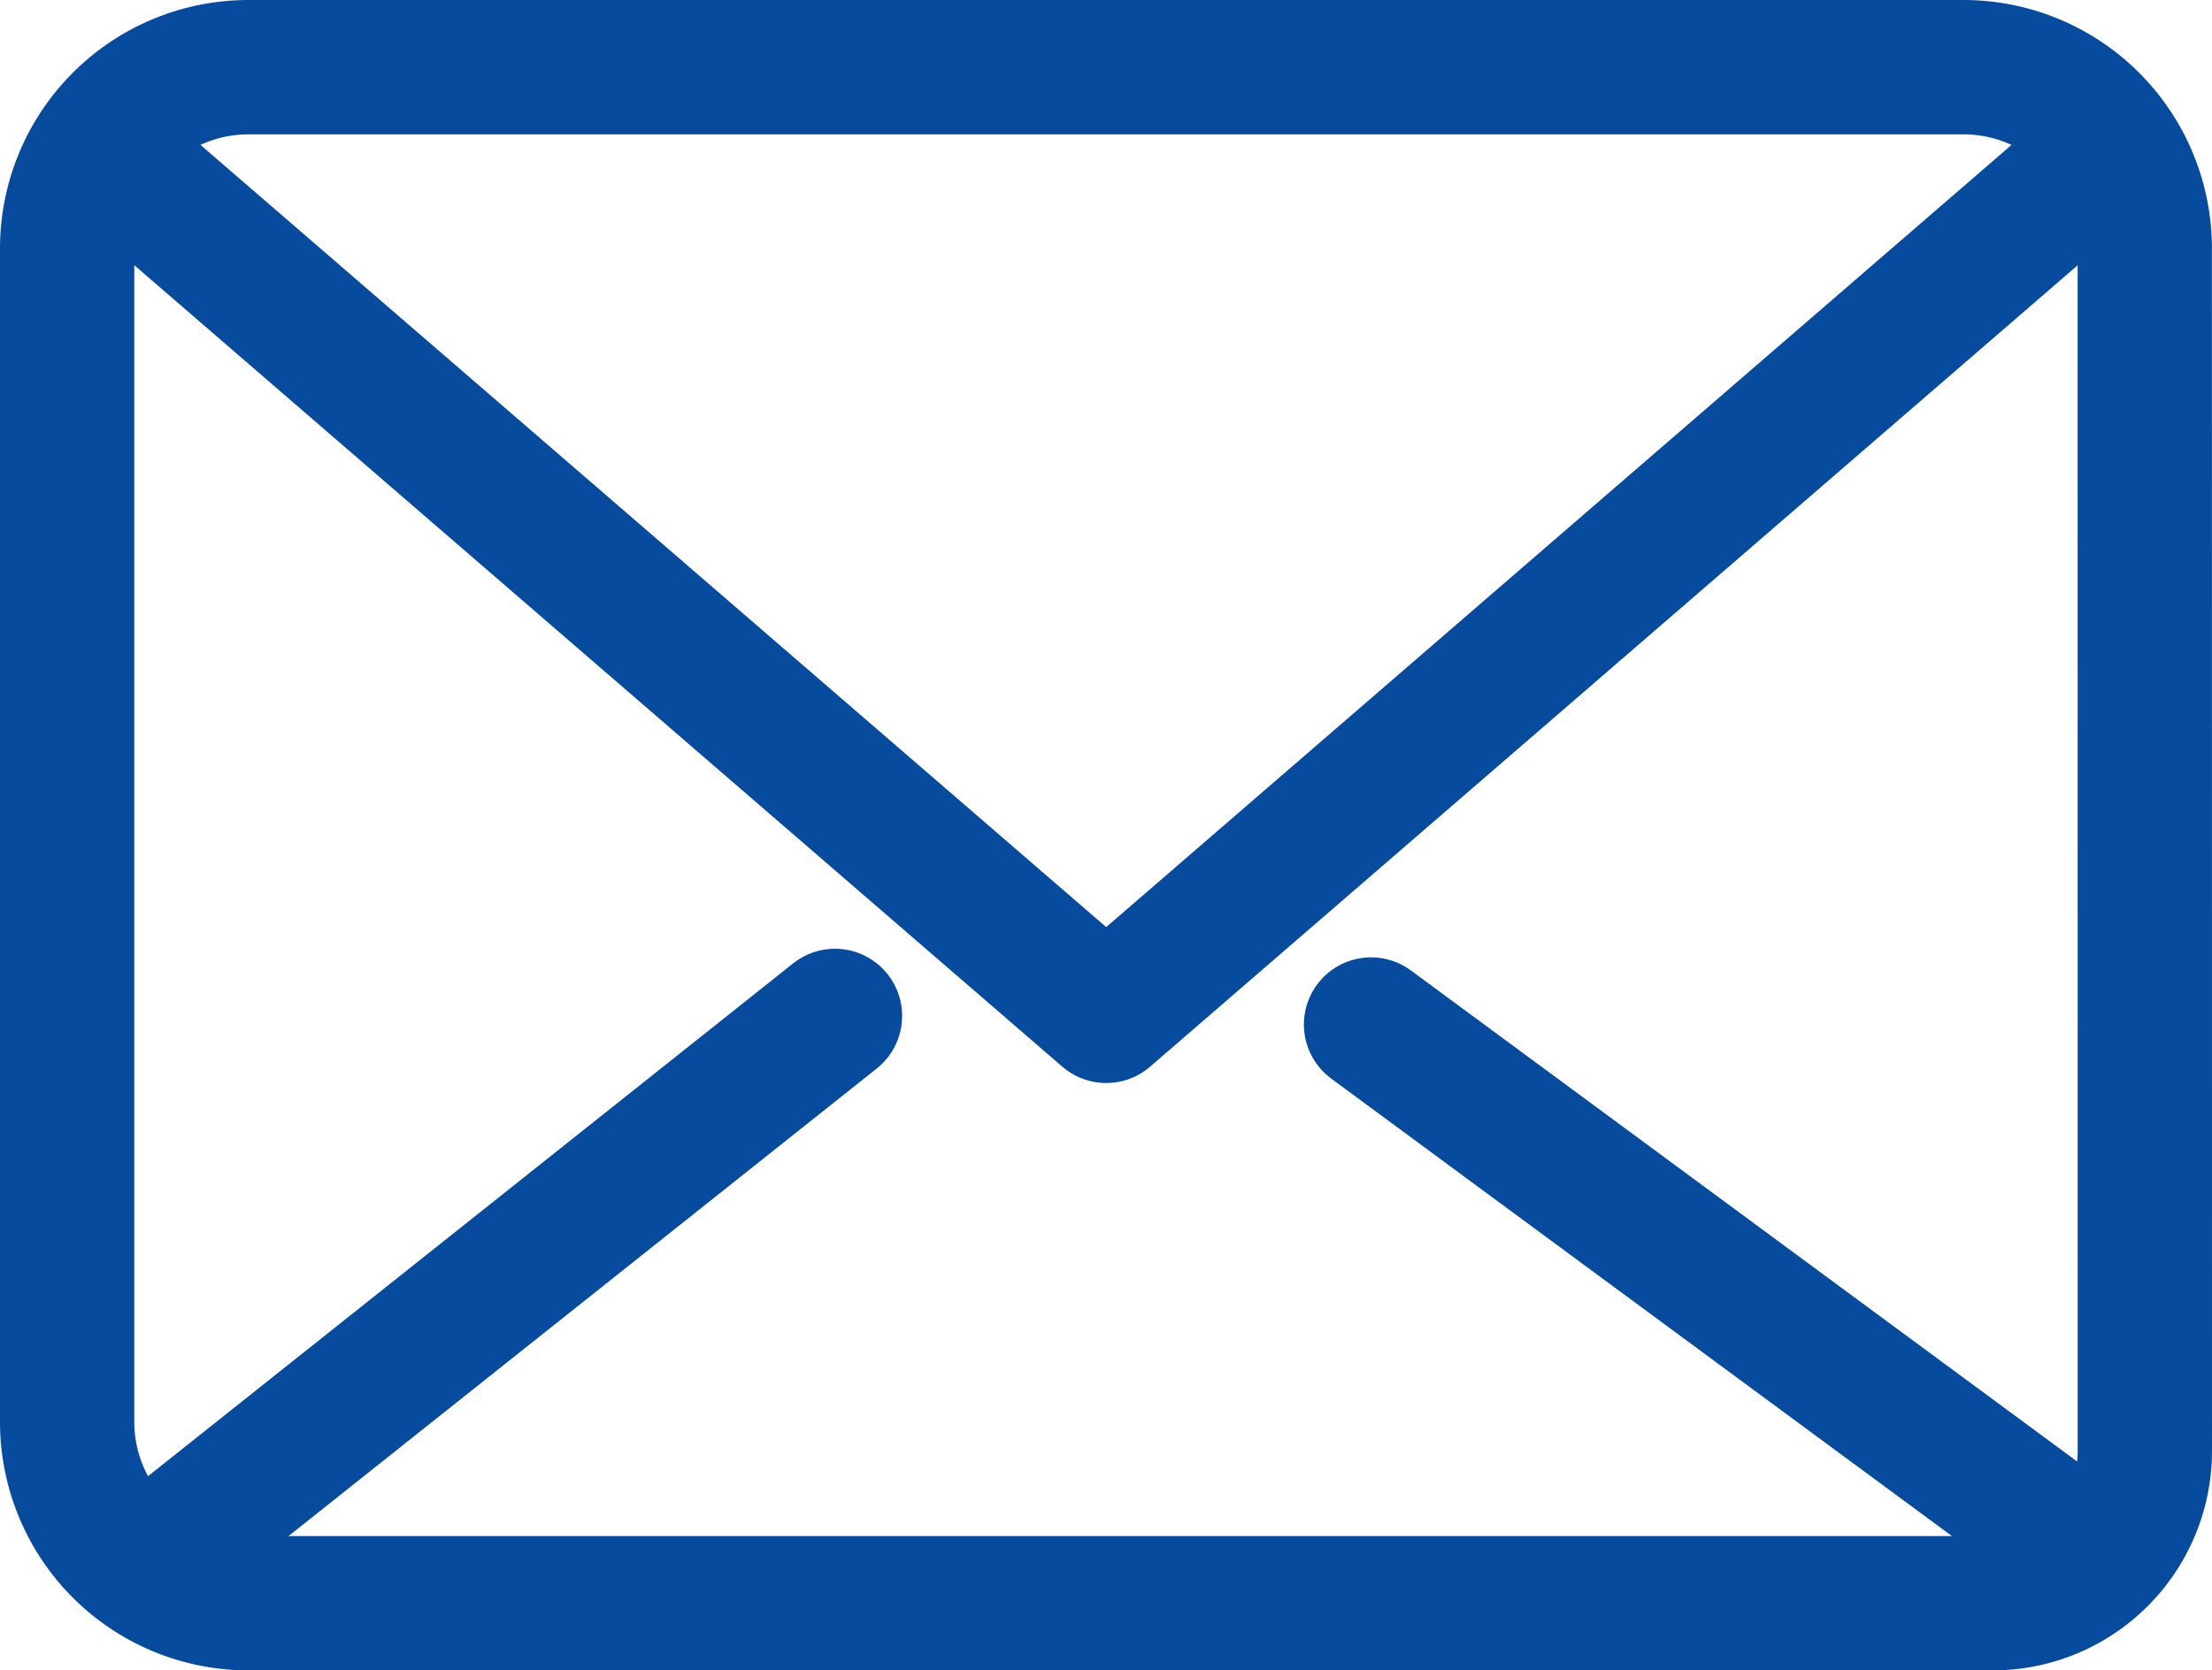<svg xmlns="http://www.w3.org/2000/svg" width="32.94" height="24.868" viewBox="0 0 32.94 24.868"><g transform="translate(-7 -14)"><path d="M38.594,17,23.8,29.779,9,17" transform="translate(-0.327 -0.655)" fill="none" stroke="#064b9e" stroke-linecap="round" stroke-linejoin="round" stroke-miterlimit="10" stroke-width="2"/><line y1="8.071" x2="10.156" transform="translate(9.278 29.125)" fill="none" stroke="#064b9e" stroke-linecap="round" stroke-linejoin="round" stroke-miterlimit="10" stroke-width="2"/><line x1="10.713" y1="7.894" transform="translate(27.417 29.253)" fill="none" stroke="#064b9e" stroke-linecap="round" stroke-linejoin="round" stroke-miterlimit="10" stroke-width="2"/><path d="M38.94,35.582a2.268,2.268,0,0,1-2.287,2.287H10.69A2.7,2.7,0,0,1,8,35.178V17.69A2.7,2.7,0,0,1,10.69,15H36.249a2.7,2.7,0,0,1,2.69,2.69Z" fill="none" stroke="#064b9e" stroke-linecap="round" stroke-linejoin="round" stroke-miterlimit="10" stroke-width="2"/></g></svg>
